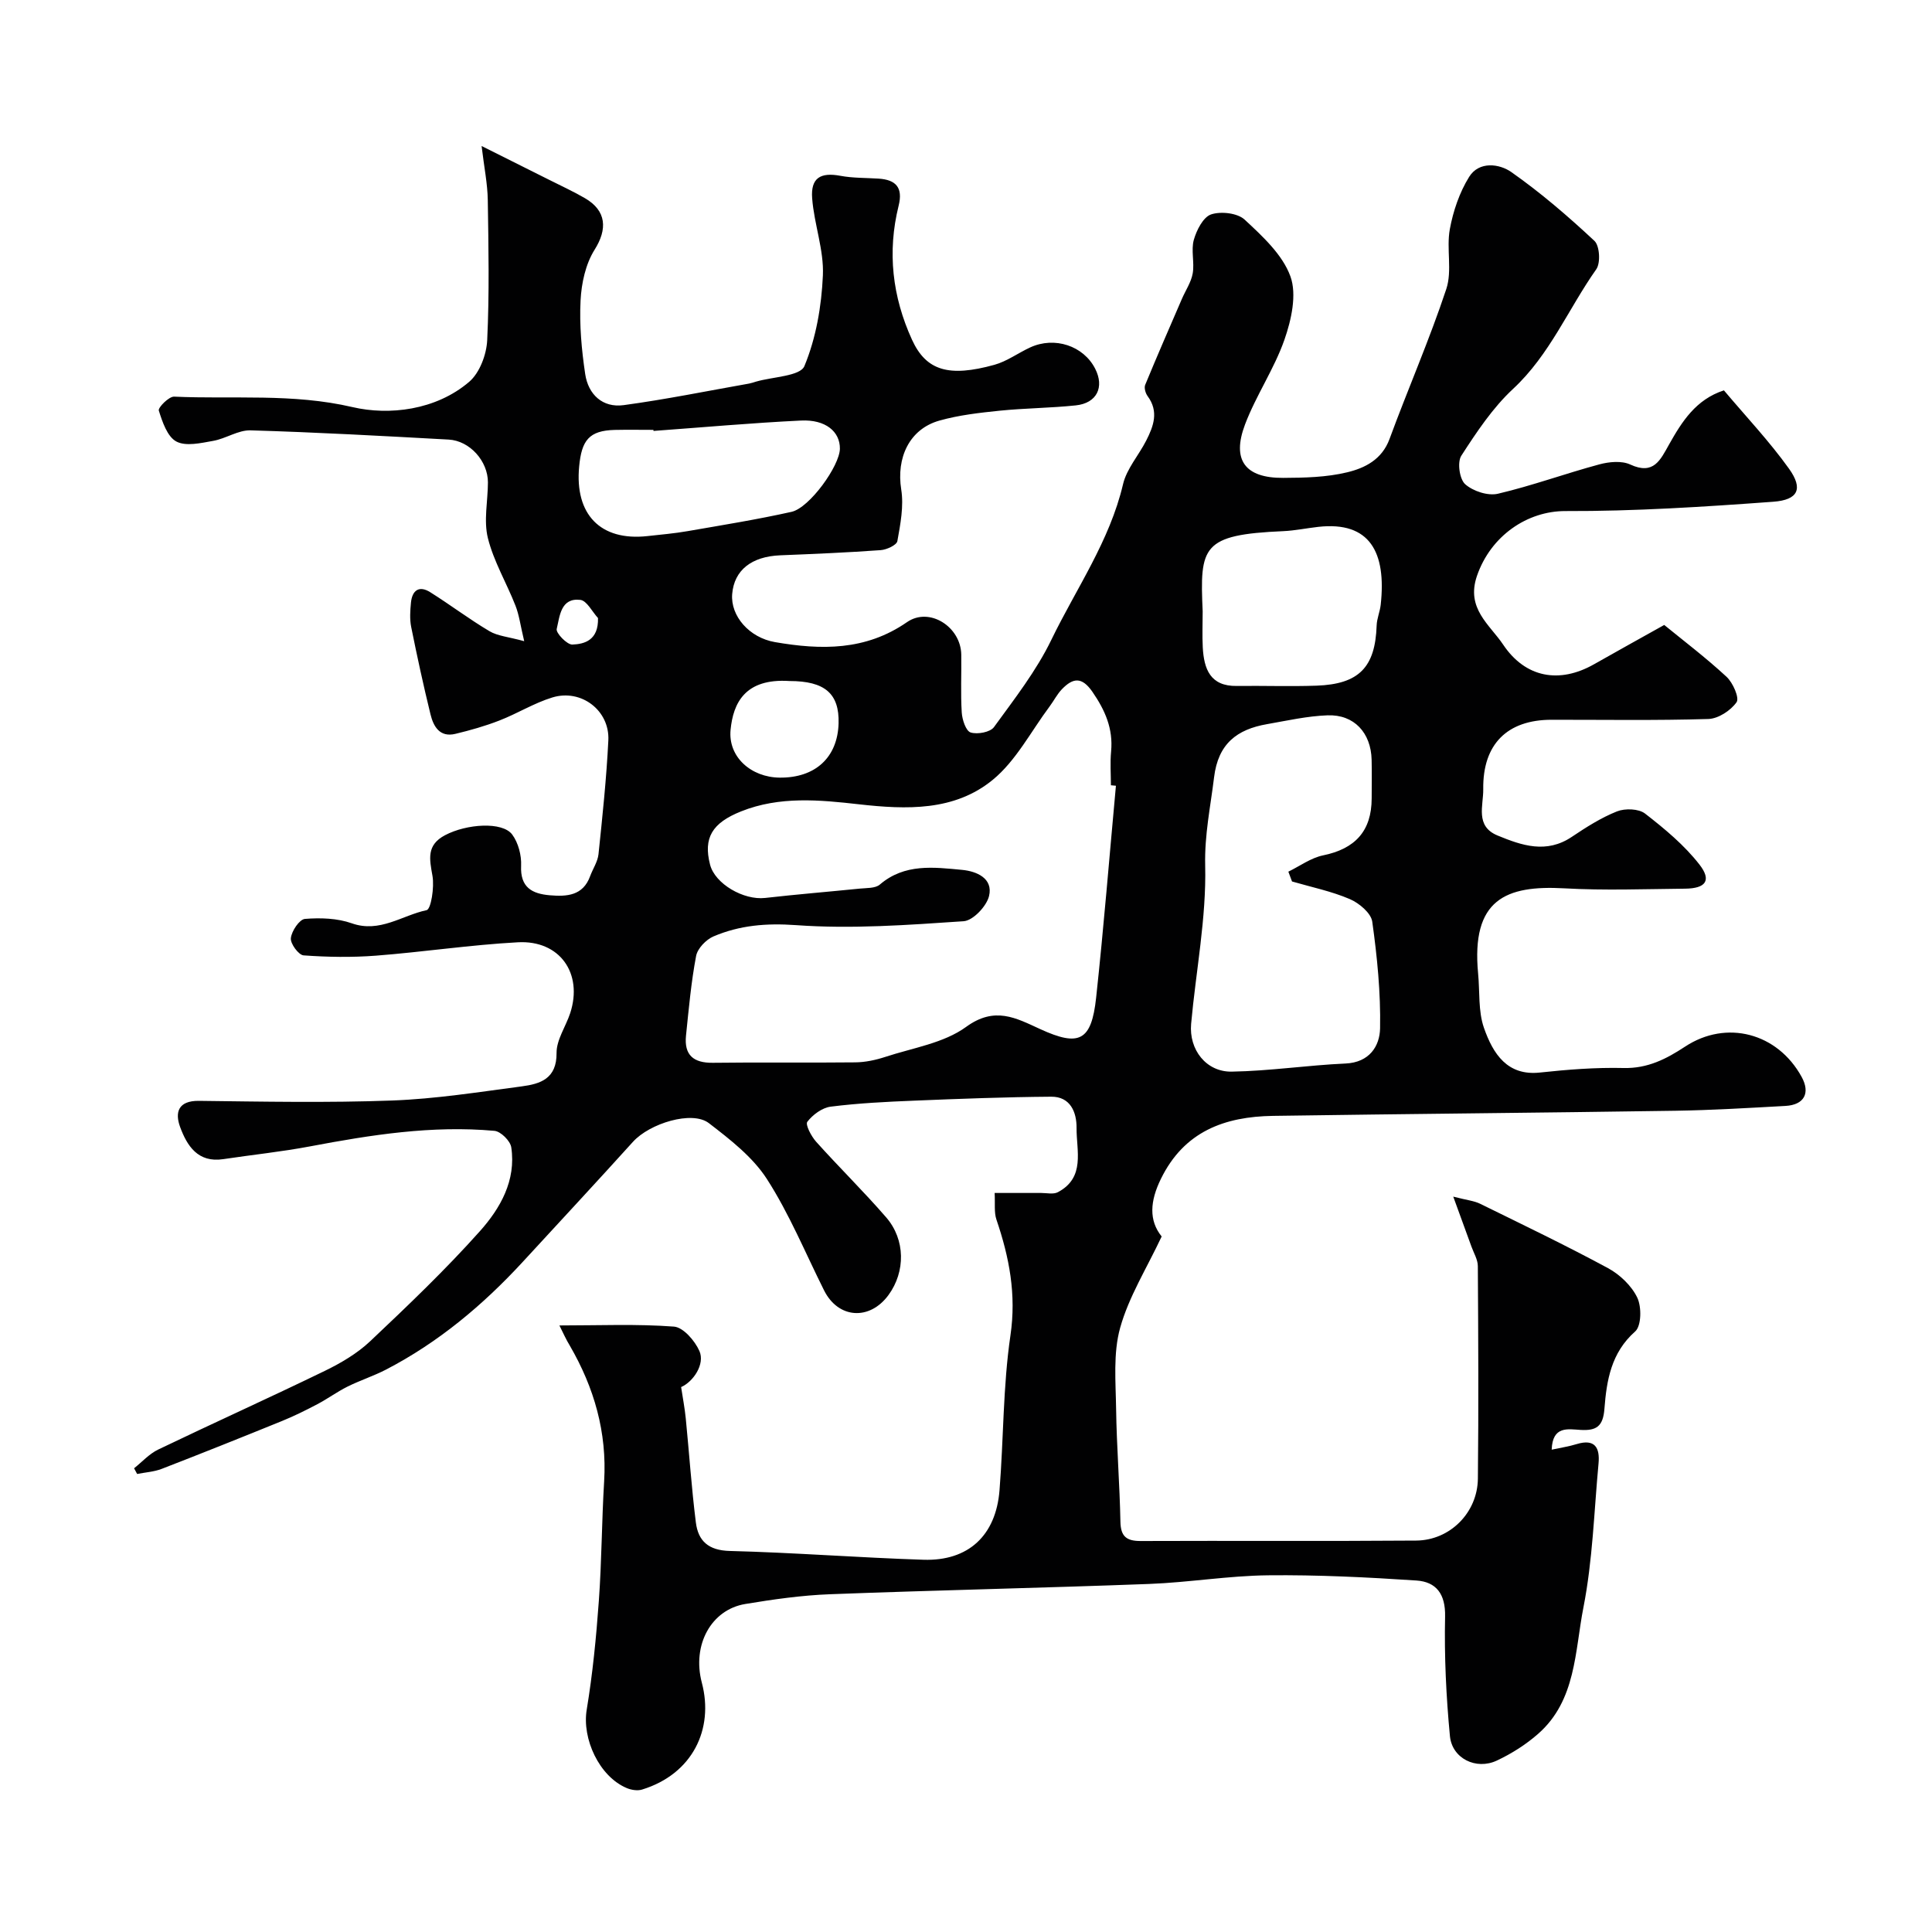 <svg enable-background="new 0 0 400 400" viewBox="0 0 400 400" xmlns="http://www.w3.org/2000/svg"><path d="m115.82 274.42c8.36 0 16.08-.34 23.72.24 1.93.15 4.33 2.93 5.27 5.06 1.19 2.71-1.27 6.35-3.79 7.46.34 2.25.75 4.36.96 6.48.71 7.18 1.19 14.39 2.09 21.55.48 3.83 2.6 5.79 7.03 5.9 13.37.34 26.73 1.39 40.1 1.82 9.28.3 15-5.01 15.74-14.39.85-10.68.71-21.49 2.26-32.05 1.25-8.5-.24-16.18-2.9-23.99-.51-1.5-.25-3.26-.37-5.51 3.39 0 6.51.01 9.63 0 1.16 0 2.54.33 3.46-.16 5.74-3.04 3.83-8.58 3.87-13.3.03-3.23-1.26-6.5-5.25-6.47-9.47.07-18.93.43-28.39.82-5.76.23-11.54.52-17.25 1.24-1.78.22-3.73 1.67-4.85 3.13-.45.59.81 3 1.81 4.12 4.75 5.3 9.85 10.29 14.51 15.67 4.01 4.63 4 11.25.5 16.06-3.92 5.37-10.42 4.92-13.35-.93-3.87-7.73-7.18-15.82-11.83-23.05-2.94-4.57-7.62-8.2-12.03-11.59-3.47-2.66-12.26.05-15.71 3.87-7.54 8.34-15.2 16.58-22.81 24.85-8.25 8.95-17.47 16.68-28.32 22.31-2.57 1.33-5.37 2.23-7.97 3.52-2.15 1.07-4.11 2.52-6.24 3.64-2.39 1.26-4.83 2.47-7.34 3.49-8.27 3.36-16.56 6.68-24.88 9.9-1.6.62-3.4.72-5.1 1.06-.21-.39-.42-.79-.63-1.18 1.66-1.32 3.15-3 5.02-3.89 11.45-5.5 23.03-10.72 34.46-16.27 3.35-1.63 6.72-3.61 9.4-6.14 7.8-7.37 15.59-14.8 22.73-22.8 4.21-4.72 7.52-10.5 6.48-17.36-.2-1.32-2.17-3.28-3.47-3.4-12.9-1.17-25.57.83-38.21 3.22-5.94 1.12-11.97 1.74-17.95 2.64-5.24.79-7.49-2.75-8.93-6.66-1.1-3-.43-5.46 3.9-5.41 13.33.16 26.68.42 39.99-.07 8.98-.33 17.93-1.75 26.86-2.93 3.84-.51 7.24-1.58 7.19-6.92-.02-2.74 1.92-5.48 2.83-8.26 2.67-8.22-2.17-15.12-10.83-14.65-9.82.53-19.59 2.01-29.4 2.77-4.97.38-10.01.3-14.98-.06-1.03-.08-2.76-2.43-2.63-3.57.16-1.48 1.77-3.88 2.91-3.98 3.2-.26 6.7-.15 9.7.91 5.8 2.05 10.41-1.65 15.49-2.72.92-.19 1.63-4.76 1.22-7.09-.62-3.5-1.28-6.38 2.6-8.43 4.46-2.36 11.9-2.87 13.92-.12 1.25 1.7 1.93 4.29 1.83 6.43-.21 4.5 2.26 5.82 5.97 6.13 3.5.29 6.84.1 8.32-3.96.56-1.52 1.56-2.98 1.73-4.53.82-7.85 1.65-15.7 2.04-23.58.31-6.18-5.61-10.72-11.59-8.89-3.79 1.16-7.26 3.34-10.98 4.78-2.95 1.15-6.03 2.02-9.11 2.76-3.22.77-4.53-1.53-5.14-4.04-1.47-6-2.78-12.04-4-18.1-.32-1.6-.21-3.34-.05-4.99.24-2.57 1.67-3.67 4.01-2.19 4.14 2.6 8.05 5.57 12.25 8.06 1.7 1.01 3.9 1.16 7.19 2.07-.78-3.25-1.04-5.42-1.82-7.39-1.84-4.69-4.5-9.13-5.7-13.96-.9-3.62 0-7.67.01-11.53 0-4.4-3.75-8.62-8.13-8.86-13.67-.75-27.33-1.51-41.01-1.91-2.56-.08-5.12 1.72-7.76 2.18-2.53.45-5.64 1.18-7.61.13-1.87-1-2.89-4.05-3.63-6.41-.19-.61 2.09-2.93 3.17-2.88 12.29.56 24.5-.73 36.95 2.17 7.52 1.75 17.21.68 24.13-5.23 2.18-1.86 3.6-5.65 3.74-8.64.46-9.64.27-19.33.12-28.99-.05-3.38-.75-6.74-1.28-11.2 5.31 2.65 9.62 4.8 13.93 6.97 2.49 1.25 5.02 2.42 7.43 3.81 4.54 2.62 4.71 6.45 2.03 10.7-1.86 2.96-2.72 6.92-2.9 10.5-.26 5.06.21 10.21.96 15.24.63 4.21 3.59 7.02 7.96 6.43 8.71-1.18 17.34-2.94 25.99-4.47.48-.09.95-.26 1.42-.4 3.48-1.01 9.14-1.12 10.01-3.21 2.42-5.82 3.55-12.43 3.83-18.79.23-5.26-1.81-10.59-2.22-15.93-.33-4.26 1.73-5.45 5.85-4.68 2.57.48 5.25.41 7.88.58 3.61.23 5.11 1.84 4.17 5.62-2.37 9.55-1.31 18.81 2.78 27.76 2.93 6.39 7.62 7.78 17.05 5.17 2.6-.72 4.91-2.45 7.41-3.6 5.06-2.33 11.03-.34 13.45 4.4 1.96 3.83.35 7.14-4 7.6-5.23.55-10.52.57-15.76 1.1-4.19.43-8.45.91-12.49 2.05-6.26 1.77-8.94 7.73-7.9 14.27.55 3.45-.17 7.17-.8 10.68-.15.83-2.21 1.78-3.45 1.87-6.92.5-13.86.79-20.79 1.07-5.96.24-9.55 3.08-9.96 8.02-.37 4.55 3.54 9.03 8.85 9.95 9.55 1.65 18.76 1.81 27.34-4.13 4.64-3.22 11.15.96 11.24 6.72.06 4-.15 8.01.1 11.99.09 1.48.86 3.82 1.84 4.13 1.41.44 4.06-.05 4.83-1.11 4.24-5.84 8.77-11.64 11.89-18.09 5.14-10.61 12.06-20.41 14.83-32.19.75-3.21 3.25-5.99 4.8-9.04 1.52-2.98 2.65-6.02.29-9.21-.44-.6-.76-1.71-.5-2.33 2.46-5.97 5.04-11.88 7.6-17.8.76-1.76 1.92-3.45 2.24-5.29.39-2.27-.38-4.78.23-6.94.57-2.01 1.94-4.71 3.58-5.26 2.03-.68 5.47-.29 6.95 1.09 3.69 3.43 7.84 7.24 9.47 11.75 1.36 3.76.19 9-1.24 13.1-2.12 6.06-5.88 11.53-8.16 17.55-2.79 7.38.02 11.1 7.88 11.06 4.43-.02 8.98-.12 13.25-1.15 3.67-.88 7.22-2.63 8.79-6.91 3.82-10.38 8.27-20.55 11.75-31.04 1.26-3.79-.01-8.35.73-12.39.69-3.75 2-7.61 4-10.83 2.05-3.3 6.27-2.73 8.74-.99 6.08 4.27 11.76 9.16 17.2 14.24 1.09 1.02 1.3 4.58.38 5.88-5.79 8.2-9.62 17.7-17.22 24.76-4.23 3.93-7.56 8.95-10.72 13.84-.87 1.34-.38 4.85.8 5.9 1.63 1.45 4.72 2.46 6.79 1.97 7.08-1.66 13.94-4.18 20.97-6.07 2.02-.55 4.63-.8 6.41.02 4.86 2.25 6.24-.94 8.05-4.16 2.66-4.73 5.55-9.31 11.35-11.19 4.59 5.45 9.43 10.56 13.49 16.24 2.94 4.12 1.91 6.44-3.26 6.82-14.33 1.05-28.7 1.98-43.05 1.93-7.87-.02-15.45 5.1-18.31 13.42-2.32 6.75 2.64 10.08 5.42 14.23 4.61 6.88 11.65 8.14 18.83 4.06 4.65-2.64 9.33-5.23 14.52-8.13 3.9 3.19 8.6 6.75 12.9 10.73 1.32 1.22 2.7 4.37 2.08 5.26-1.21 1.73-3.78 3.41-5.84 3.48-10.82.33-21.66.15-32.49.16-9.15.01-14.25 5.05-14.12 14.37.05 3.38-1.73 7.66 2.96 9.59 5.04 2.08 10.11 3.82 15.38.28 2.97-1.99 6.05-3.96 9.35-5.27 1.67-.66 4.49-.57 5.81.45 4.06 3.15 8.13 6.53 11.26 10.55 2.57 3.3 1.31 4.96-2.98 5-8.33.08-16.69.4-24.99-.07-12.11-.68-19.32 2.28-17.85 17.66.36 3.76 0 7.76 1.2 11.21 1.9 5.45 4.88 9.99 11.57 9.27 5.76-.62 11.58-1.08 17.35-.94 4.97.12 8.84-1.87 12.73-4.43 8.55-5.63 19.14-2.84 24.13 6.27 1.83 3.34.55 5.79-3.34 6.01-7.6.42-15.2.88-22.8 1-27.77.42-55.54.65-83.3 1.06-10.03.15-18.42 3.21-23.23 13.07-2.23 4.56-2.53 8.56.17 11.9-3.09 6.58-6.8 12.47-8.59 18.89-1.48 5.29-.92 11.22-.84 16.86.11 7.77.74 15.53.89 23.3.06 3.1 1.29 4.01 4.22 4 19-.08 38 .06 57-.09 7.03-.05 12.72-5.79 12.79-12.83.16-14.66.08-29.33-.01-44-.01-1.35-.84-2.69-1.32-4.03-1.11-3.09-2.25-6.17-3.77-10.35 2.88.74 4.33.87 5.55 1.47 8.88 4.36 17.8 8.64 26.5 13.34 2.45 1.33 4.87 3.64 6.05 6.1.92 1.92.86 5.87-.44 7.01-4.99 4.4-5.91 10.17-6.36 16-.28 3.67-1.67 4.56-4.92 4.38-2.61-.15-5.83-.91-6 4.09 1.88-.41 3.57-.66 5.19-1.16 3.78-1.15 4.81.78 4.51 4.01-.93 9.96-1.21 20.05-3.13 29.82-1.78 9.05-1.5 19.22-9.34 26.13-2.54 2.24-5.52 4.13-8.59 5.57-4.28 2.01-9.27-.43-9.71-5.09-.78-8.21-1.18-16.5-1-24.74.1-4.68-1.85-7.17-5.91-7.45-10.23-.68-20.5-1.19-30.75-1.08-8.21.09-16.4 1.48-24.61 1.79-22.02.83-44.06 1.29-66.08 2.13-5.87.22-11.74 1.06-17.54 2.02-7.01 1.16-11.07 8.42-8.99 16.31 2.53 9.57-1.9 18.89-12.38 22.11-.95.29-2.22.09-3.17-.31-5.73-2.41-9.28-10.24-8.29-16.21 1.23-7.44 1.97-14.97 2.51-22.5.6-8.25.6-16.54 1.1-24.79.61-10.15-2.06-19.4-7.1-28.09-.76-1.23-1.34-2.55-2.16-4.19zm115.22-111.74c-.35-.03-.69-.07-1.04-.1 0-2.33-.18-4.68.04-6.99.45-4.71-1.23-8.53-3.87-12.36-2.21-3.2-4.05-2.86-6.29-.56-1.01 1.04-1.68 2.4-2.56 3.58-3.86 5.16-6.96 11.26-11.8 15.22-7.93 6.49-17.82 6.16-27.69 5.05-8.14-.92-16.42-1.72-24.4 1.47-5.98 2.39-7.85 5.47-6.42 11.02 1.01 3.97 6.93 7.41 11.41 6.9 6.5-.74 13.03-1.27 19.55-1.93 1.43-.15 3.24-.03 4.19-.84 5.14-4.41 11.18-3.59 17.05-3.04 2.96.28 6.45 1.73 5.56 5.42-.51 2.11-3.32 5.08-5.26 5.21-11.54.78-23.19 1.64-34.69.81-6.15-.44-11.66.02-17.09 2.33-1.55.66-3.32 2.5-3.61 4.06-1.03 5.43-1.52 10.97-2.09 16.48-.41 4.02 1.53 5.68 5.57 5.63 9.82-.13 19.65.02 29.47-.09 2.08-.02 4.23-.48 6.22-1.13 5.68-1.87 12.1-2.84 16.73-6.21 5.95-4.33 10.31-1.85 15.36.46 8.07 3.7 10.59 2.45 11.56-6.49 1.58-14.62 2.75-29.27 4.1-43.9zm36.46 19.82c-.25-.68-.51-1.35-.76-2.03 2.38-1.16 4.66-2.85 7.17-3.37 6.66-1.36 10.06-5.04 10.08-11.79.01-2.67.05-5.33-.01-8-.13-5.59-3.62-9.41-9.12-9.21-4.2.15-8.38 1.1-12.55 1.83-6.2 1.08-10.11 4.04-10.95 11.01-.74 6.08-1.99 11.88-1.84 18.25.26 10.89-1.92 21.84-2.91 32.78-.48 5.35 3.12 9.99 8.41 9.9 7.86-.13 15.7-1.33 23.56-1.68 4.96-.22 7.08-3.62 7.15-7.28.14-7.36-.6-14.79-1.62-22.09-.25-1.78-2.72-3.85-4.64-4.67-3.8-1.63-7.95-2.48-11.97-3.65zm-18.5-55.93c0 2.49-.11 4.99.02 7.47.25 4.46 1.53 8.06 7.04 7.98 5.5-.07 11.01.13 16.5-.06 8.82-.31 12.17-3.82 12.46-12.46.05-1.44.68-2.85.84-4.29 1.19-10.85-2.22-17.32-12.91-16.13-2.43.27-4.84.78-7.27.89-16.87.73-17.28 3.17-16.68 16.6zm-113.7-37.35c-.01-.07-.01-.15-.02-.22-2.66 0-5.33-.05-7.99.01-5.36.13-6.87 2.18-7.38 7.55-.95 9.91 4.37 15.51 14.15 14.43 2.76-.31 5.54-.54 8.28-1.02 7.2-1.25 14.42-2.41 21.54-4 3.73-.83 9.97-9.53 10.01-13.07.04-3.53-2.96-6.08-8.05-5.83-10.19.49-20.36 1.41-30.54 2.15zm28.17 51.78c-9.28-.61-11.67 4.63-12.21 10.07-.56 5.65 4.25 9.87 10.17 9.93 7.37.07 11.99-4.18 12.19-11.24.17-6.16-2.85-8.76-10.15-8.76zm-39.66-13.04c-1.21-1.31-2.31-3.6-3.66-3.76-4.08-.48-4.26 3.41-4.89 6.02-.2.83 2.14 3.28 3.25 3.23 2.52-.1 5.42-.9 5.3-5.49z" fill="#010102"/></svg>